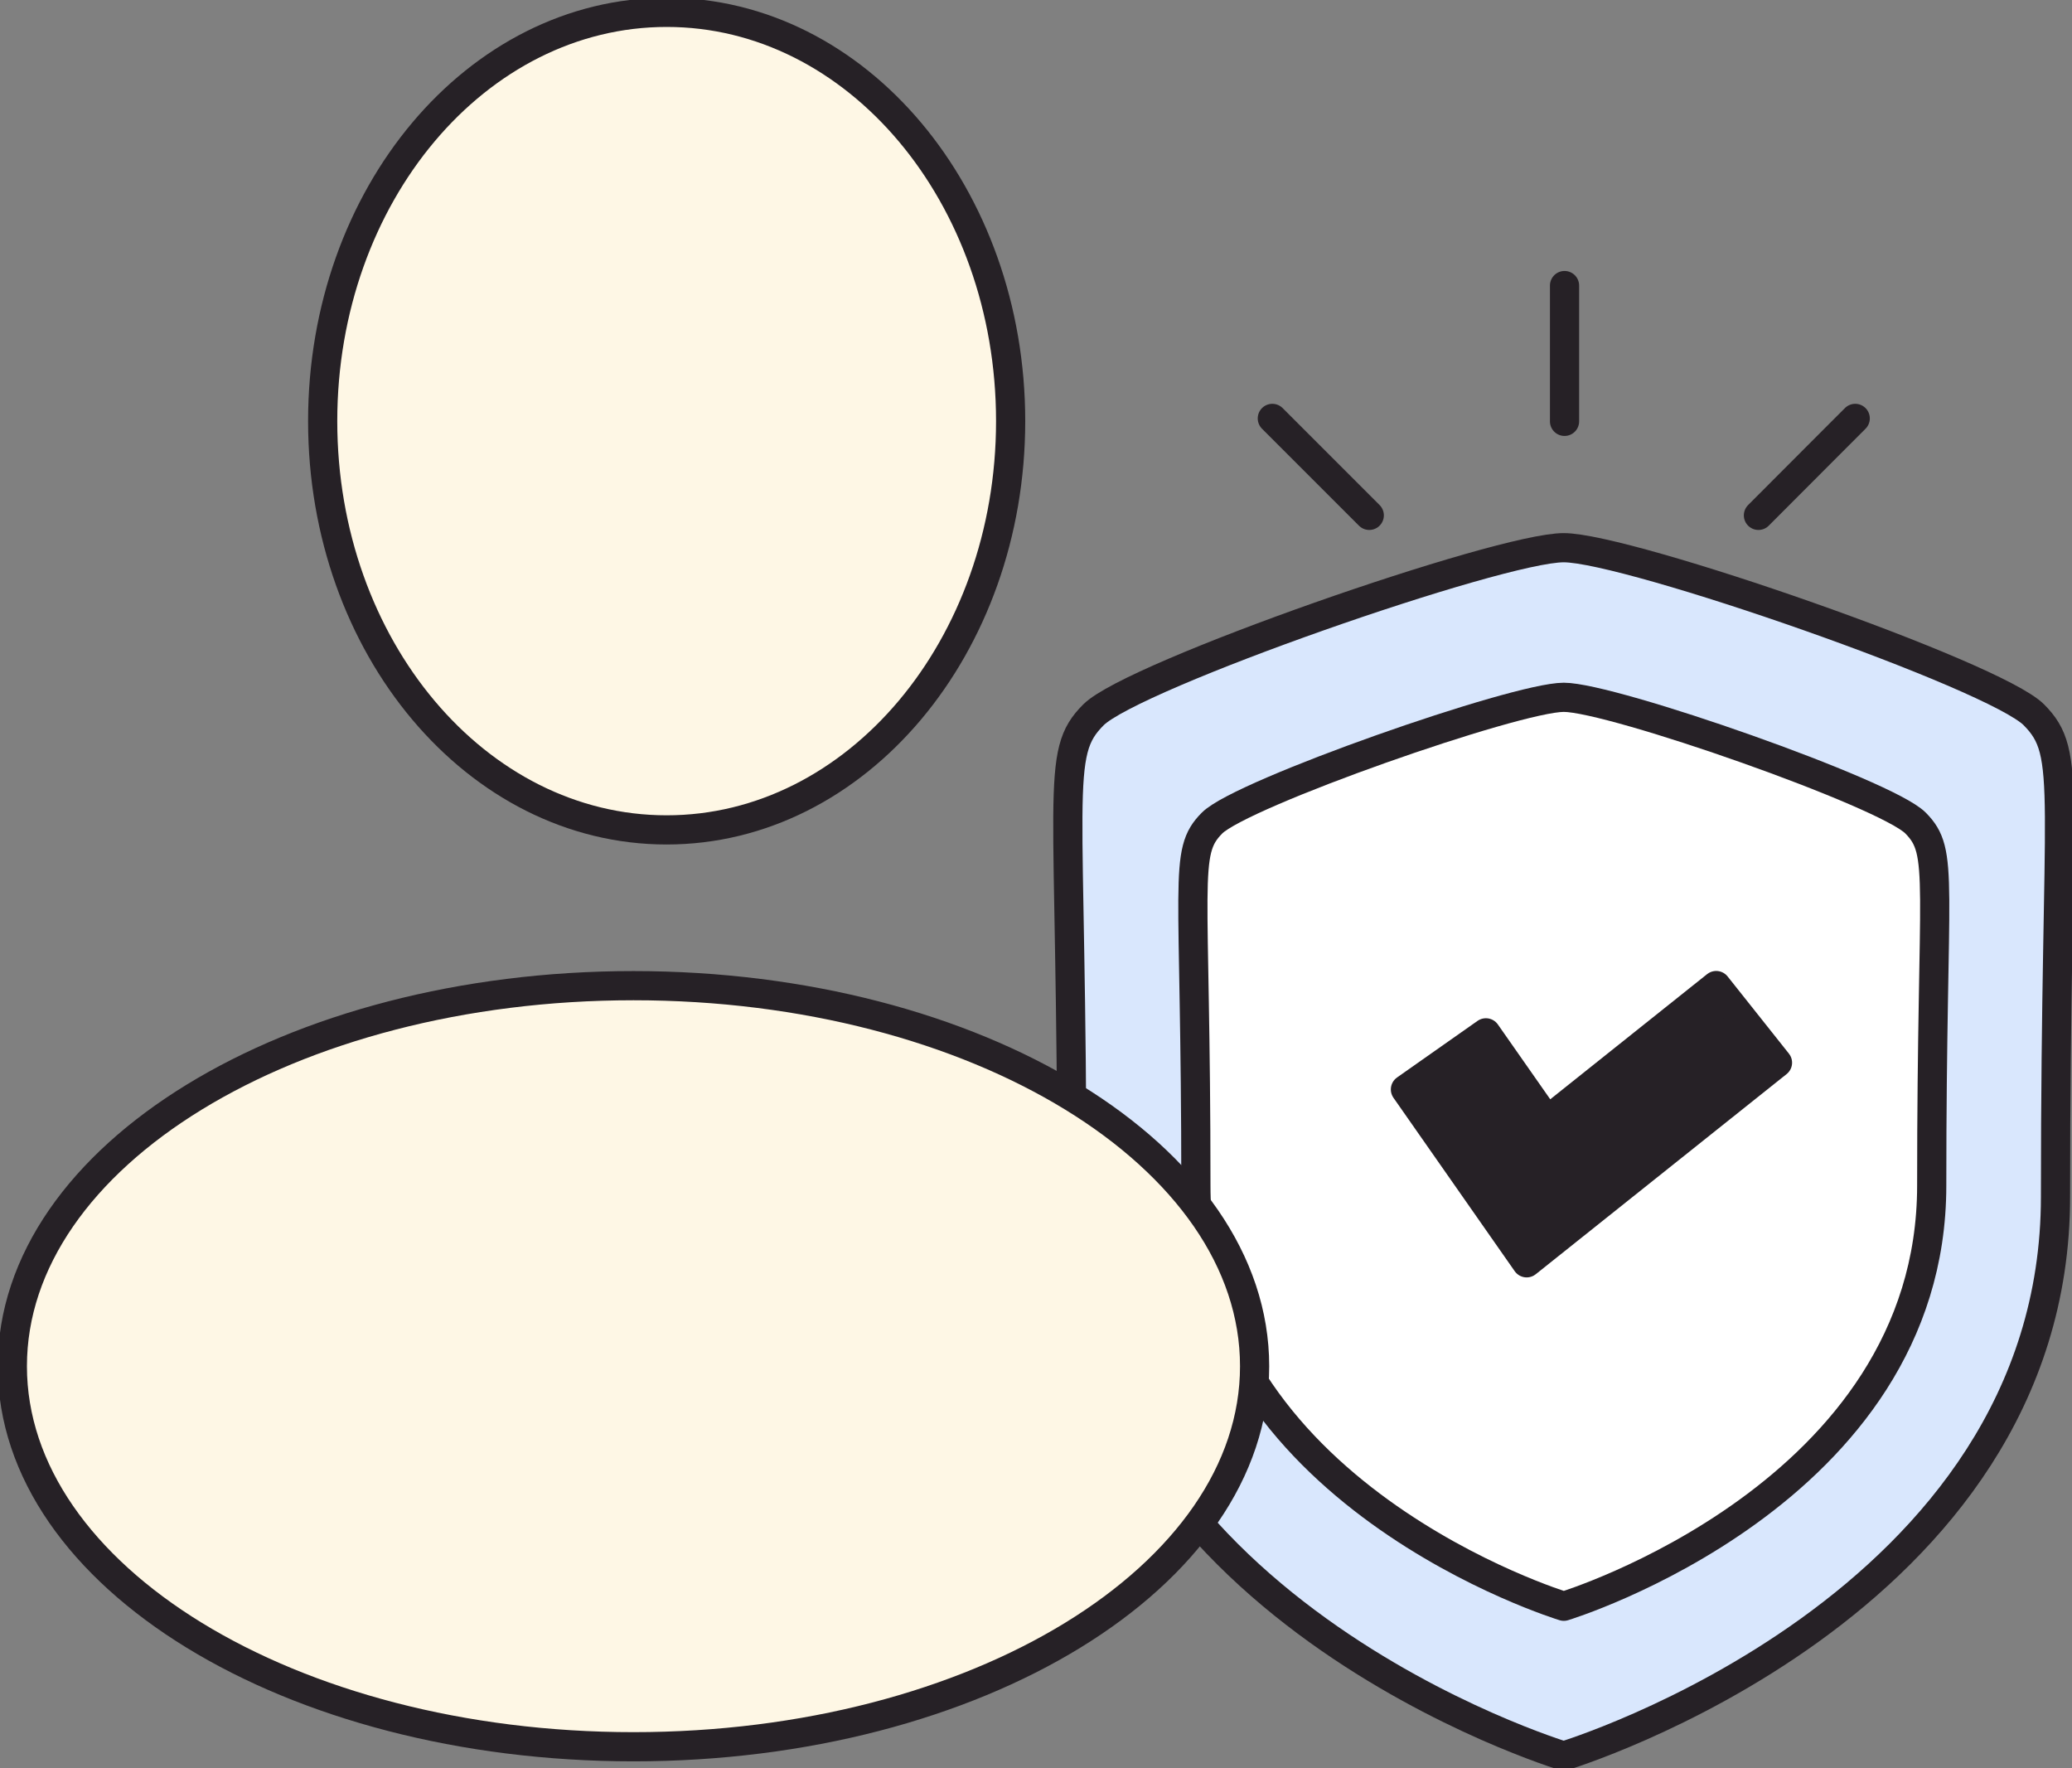 <svg xmlns="http://www.w3.org/2000/svg" xmlns:xlink="http://www.w3.org/1999/xlink" width="71" height="60.588" viewBox="0 0 71 60.588">
  <rect x="0" y="0" width="71" height="60.588" fill="#808080" stroke="none"/>
  <defs>
    <clipPath id="clip-path">
      <path id="Path_56377" data-name="Path 56377" d="M0-11.04H71V-71.628H0Z" transform="translate(0 71.628)" fill="none"/>
    </clipPath>
  </defs>
  <g id="Group_29454" data-name="Group 29454" transform="translate(0 71.628)">
    <g id="Group_29456" data-name="Group 29456" transform="translate(0 -71.628)" clip-path="url(#clip-path)">
      <g id="Group_29454-2" data-name="Group 29454" transform="translate(36.594 18.766)">
        <path id="Path_56375" data-name="Path 56375" d="M-3.1-7.543s16.853-5.1,16.853-19.161.611-15.15-.74-16.512S-.886-48.943-3.1-48.943s-14.76,4.374-16.113,5.726-.74,2.45-.74,16.513S-3.1-7.543-3.1-7.543" transform="translate(20.088 48.943)" fill="#f8d9d6"/>
      </g>
      <g id="Group_29455" data-name="Group 29455" transform="translate(36.594 18.766)">
        <path id="Path_56376" data-name="Path 56376" d="M-3.1-7.543s16.853-5.1,16.853-19.161.611-15.15-.74-16.512S-.886-48.943-3.1-48.943s-14.76,4.374-16.113,5.726-.74,2.45-.74,16.513S-3.1-7.543-3.1-7.543Z" transform="translate(20.088 48.943)" fill="#d9e7fd" stroke="#262126" stroke-linecap="round" stroke-linejoin="round" stroke-width="1"/>
      </g>
      <g id="Group_29468" data-name="Group 29468" transform="translate(40.876 23.892)">
        <path id="Path_56376-2" data-name="Path 56376" d="M-7.378-17.8S5.229-21.634,5.229-32.212s.457-11.4-.554-12.423-10.4-4.308-12.053-4.308-11.041,3.291-12.053,4.308-.554,1.844-.554,12.424S-7.378-17.8-7.378-17.8Z" transform="translate(20.088 48.943)" fill="#fff" stroke="#262126" stroke-linecap="round" stroke-linejoin="round" stroke-width="1"/>
      </g>
    </g>
    <g id="Group_29457" data-name="Group 29457" transform="translate(53.611 -61.84)">
      <path id="Path_56378" data-name="Path 56378" d="M0-.847v0Z" transform="translate(0 5.496)" fill="#f4db93"/>
    </g>
    <g id="Group_29458" data-name="Group 29458" transform="translate(53.611 -61.841)">
      <path id="Path_56379" data-name="Path 56379" d="M0-.847V-5.5" transform="translate(0 5.497)" fill="none" stroke="#262126" stroke-linecap="round" stroke-linejoin="round" stroke-width="1"/>
    </g>
    <g id="Group_29465" data-name="Group 29465" transform="translate(0 -71.628)" clip-path="url(#clip-path)">
      <g id="Group_29459" data-name="Group 29459" transform="translate(43.598 14.336)">
        <path id="Path_56380" data-name="Path 56380" d="M-.6-.6-3.387-3.387l-.535-.535" transform="translate(3.922 3.922)" fill="#f4db93" stroke="#262126" stroke-linecap="round" stroke-linejoin="round" stroke-width="1"/>
      </g>
      <g id="Group_29460" data-name="Group 29460" transform="translate(60.255 14.336)">
        <path id="Path_56381" data-name="Path 56381" d="M0-.6,2.782-3.387l.535-.535" transform="translate(0 3.922)" fill="#f4db93" stroke="#262126" stroke-linecap="round" stroke-linejoin="round" stroke-width="1"/>
      </g>
      <g id="Group_29461" data-name="Group 29461" transform="translate(0.423 33.772)">
        <path id="Path_56382" data-name="Path 56382" d="M-7.756-2.376c0,7.2-9.53,13.038-21.284,13.038S-50.324,4.825-50.324-2.376-40.8-15.415-29.04-15.415-7.756-9.577-7.756-2.376" transform="translate(50.324 15.415)" fill="#fef7e5"/>
      </g>
      <g id="Group_29462" data-name="Group 29462" transform="translate(0.423 33.772)">
        <path id="Path_56383" data-name="Path 56383" d="M-7.756-2.376c0,7.2-9.53,13.038-21.284,13.038S-50.324,4.825-50.324-2.376-40.8-15.415-29.04-15.415-7.756-9.577-7.756-2.376Z" transform="translate(50.324 15.415)" fill="none" stroke="#262126" stroke-width="1"/>
      </g>
      <g id="Group_29463" data-name="Group 29463" transform="translate(11.057 0.423)">
        <path id="Path_56384" data-name="Path 56384" d="M-4.3-2.552c0,7.736-5.278,14.006-11.789,14.006S-27.874,5.183-27.874-2.552-22.6-16.558-16.085-16.558-4.3-10.288-4.3-2.552" transform="translate(27.874 16.558)" fill="#fef7e5"/>
      </g>
      <g id="Group_29464" data-name="Group 29464" transform="translate(11.057 0.423)">
        <path id="Path_56385" data-name="Path 56385" d="M-4.3-2.552c0,7.736-5.278,14.006-11.789,14.006S-27.874,5.183-27.874-2.552-22.6-16.558-16.085-16.558-4.3-10.288-4.3-2.552Z" transform="translate(27.874 16.558)" fill="none" stroke="#262126" stroke-width="1"/>
      </g>
    </g>
    <g id="Group_29466" data-name="Group 29466" transform="translate(48.159 -37.857)">
      <path id="Path_56387" data-name="Path 56387" d="M-.757-1.731-4.911-7.672l2.758-1.939,2.1,3,5.791-4.62,2.1,2.643Z" transform="translate(4.911 11.228)" fill="#262126"/>
    </g>
    <g id="Group_29467" data-name="Group 29467" transform="translate(48.159 -37.857)">
      <path id="Path_56388" data-name="Path 56388" d="M-.757-1.731-4.911-7.672l2.758-1.939,2.1,3,5.791-4.62,2.1,2.643Z" transform="translate(4.911 11.228)" fill="none" stroke="#262126" stroke-linejoin="round" stroke-width="1"/>
    </g>
  </g>
</svg>

